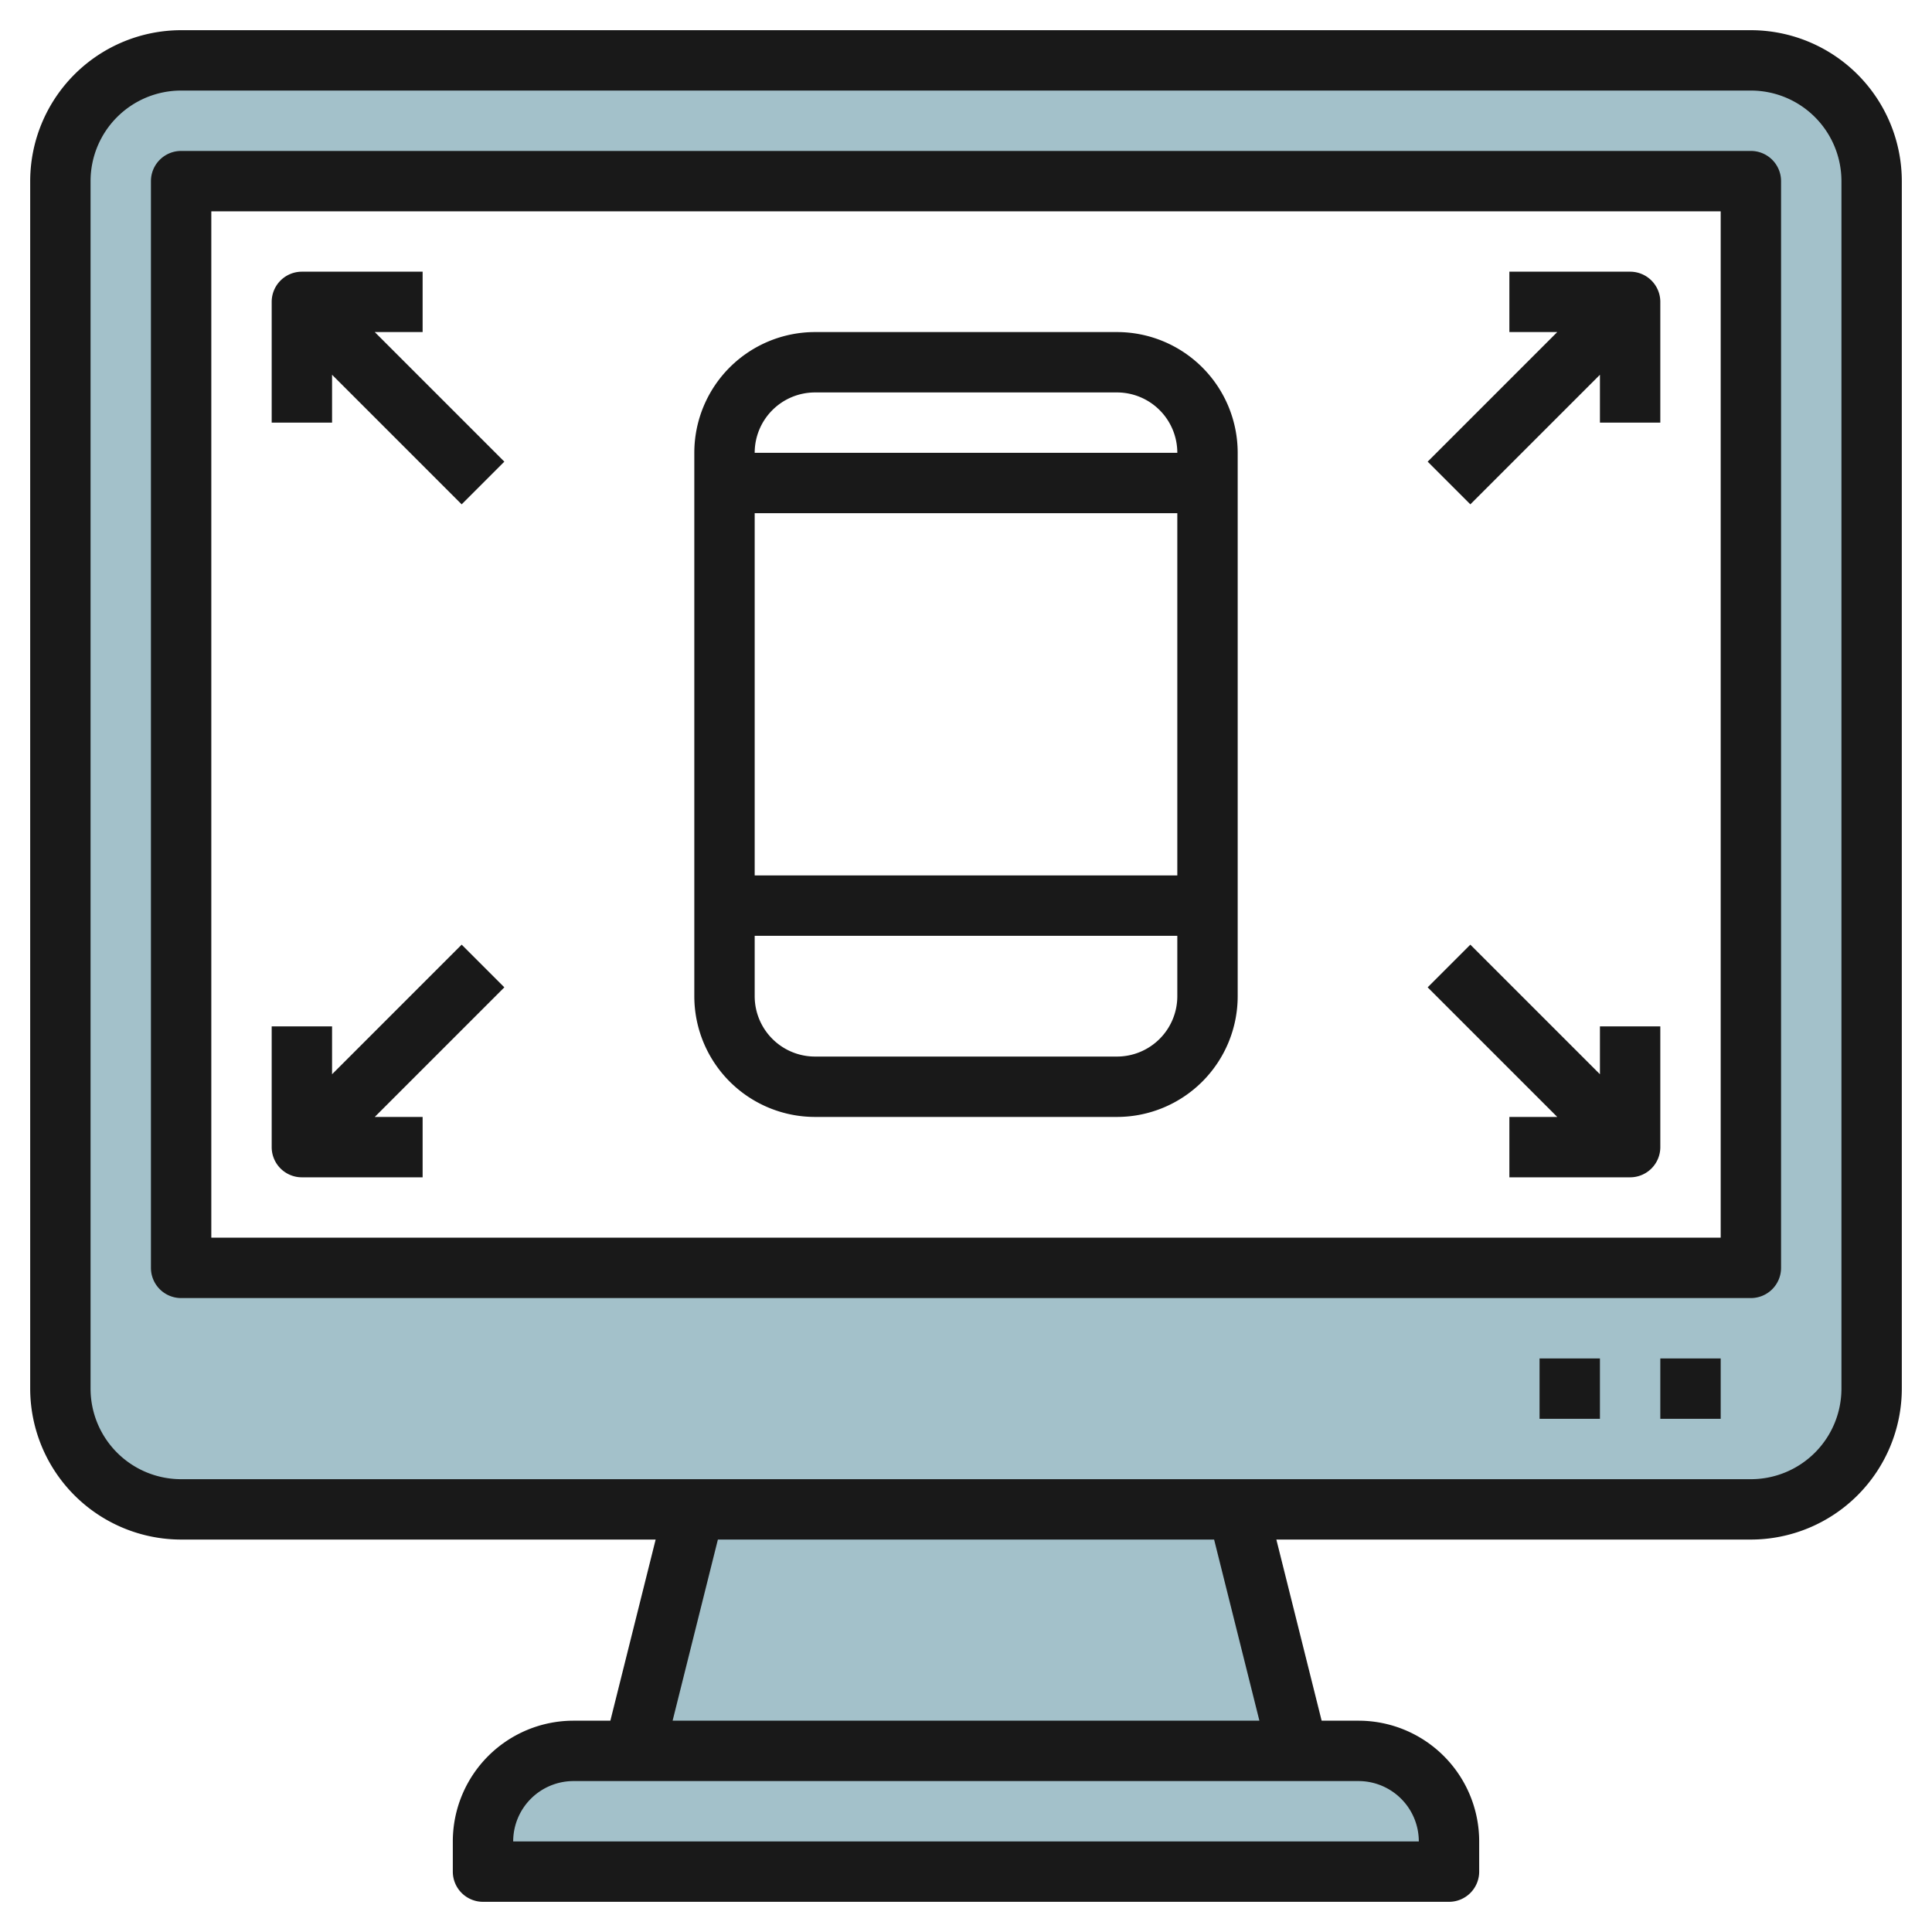 <svg height="512" viewBox="0 0 64 64" width="512" xmlns="http://www.w3.org/2000/svg"><g id="Layer_27" data-name="Layer 27"><path d="m58 2h-52a4 4 0 0 0 -4 4v40a4 4 0 0 0 4 4h52a4 4 0 0 0 4-4v-40a4 4 0 0 0 -4-4zm0 40h-52v-36h52z" fill="#a3c1ca"/><path d="m19 58h26a3 3 0 0 1 3 3v1a0 0 0 0 1 0 0h-32a0 0 0 0 1 0 0v-1a3 3 0 0 1 3-3z" fill="#a3c1ca"/><path d="m41 50h-18l-2 8h22z" fill="#a3c1ca"/><g fill="#191919"><path d="m58 1h-52a5.006 5.006 0 0 0 -5 5v40a5.006 5.006 0 0 0 5 5h15.719l-1.5 6h-1.219a4 4 0 0 0 -4 4v1a1 1 0 0 0 1 1h32a1 1 0 0 0 1-1v-1a4 4 0 0 0 -4-4h-1.219l-1.5-6h15.719a5.006 5.006 0 0 0 5-5v-40a5.006 5.006 0 0 0 -5-5zm-11 60h-30a2 2 0 0 1 2-2h26a2 2 0 0 1 2 2zm-5.281-4h-19.438l1.5-6h16.438zm19.281-11a3 3 0 0 1 -3 3h-52a3 3 0 0 1 -3-3v-40a3 3 0 0 1 3-3h52a3 3 0 0 1 3 3z"/><path d="m58 5h-52a1 1 0 0 0 -1 1v36a1 1 0 0 0 1 1h52a1 1 0 0 0 1-1v-36a1 1 0 0 0 -1-1zm-1 36h-50v-34h50z"/><path d="m55 45h2v2h-2z"/><path d="m51 45h2v2h-2z"/><path d="m27 37h10a4 4 0 0 0 4-4v-18a4 4 0 0 0 -4-4h-10a4 4 0 0 0 -4 4v18a4 4 0 0 0 4 4zm10-2h-10a2 2 0 0 1 -2-2v-2h14v2a2 2 0 0 1 -2 2zm-12-6v-12h14v12zm2-16h10a2 2 0 0 1 2 2h-14a2 2 0 0 1 2-2z"/><path d="m48.707 16.707 4.293-4.293v1.586h2v-4a1 1 0 0 0 -1-1h-4v2h1.586l-4.293 4.293z"/><path d="m11 12.414 4.293 4.293 1.414-1.414-4.293-4.293h1.586v-2h-4a1 1 0 0 0 -1 1v4h2z"/><path d="m50 37v2h4a1 1 0 0 0 1-1v-4h-2v1.586l-4.293-4.293-1.414 1.414 4.293 4.293z"/><path d="m10 39h4v-2h-1.586l4.293-4.293-1.414-1.414-4.293 4.293v-1.586h-2v4a1 1 0 0 0 1 1z"/></g></g></svg>